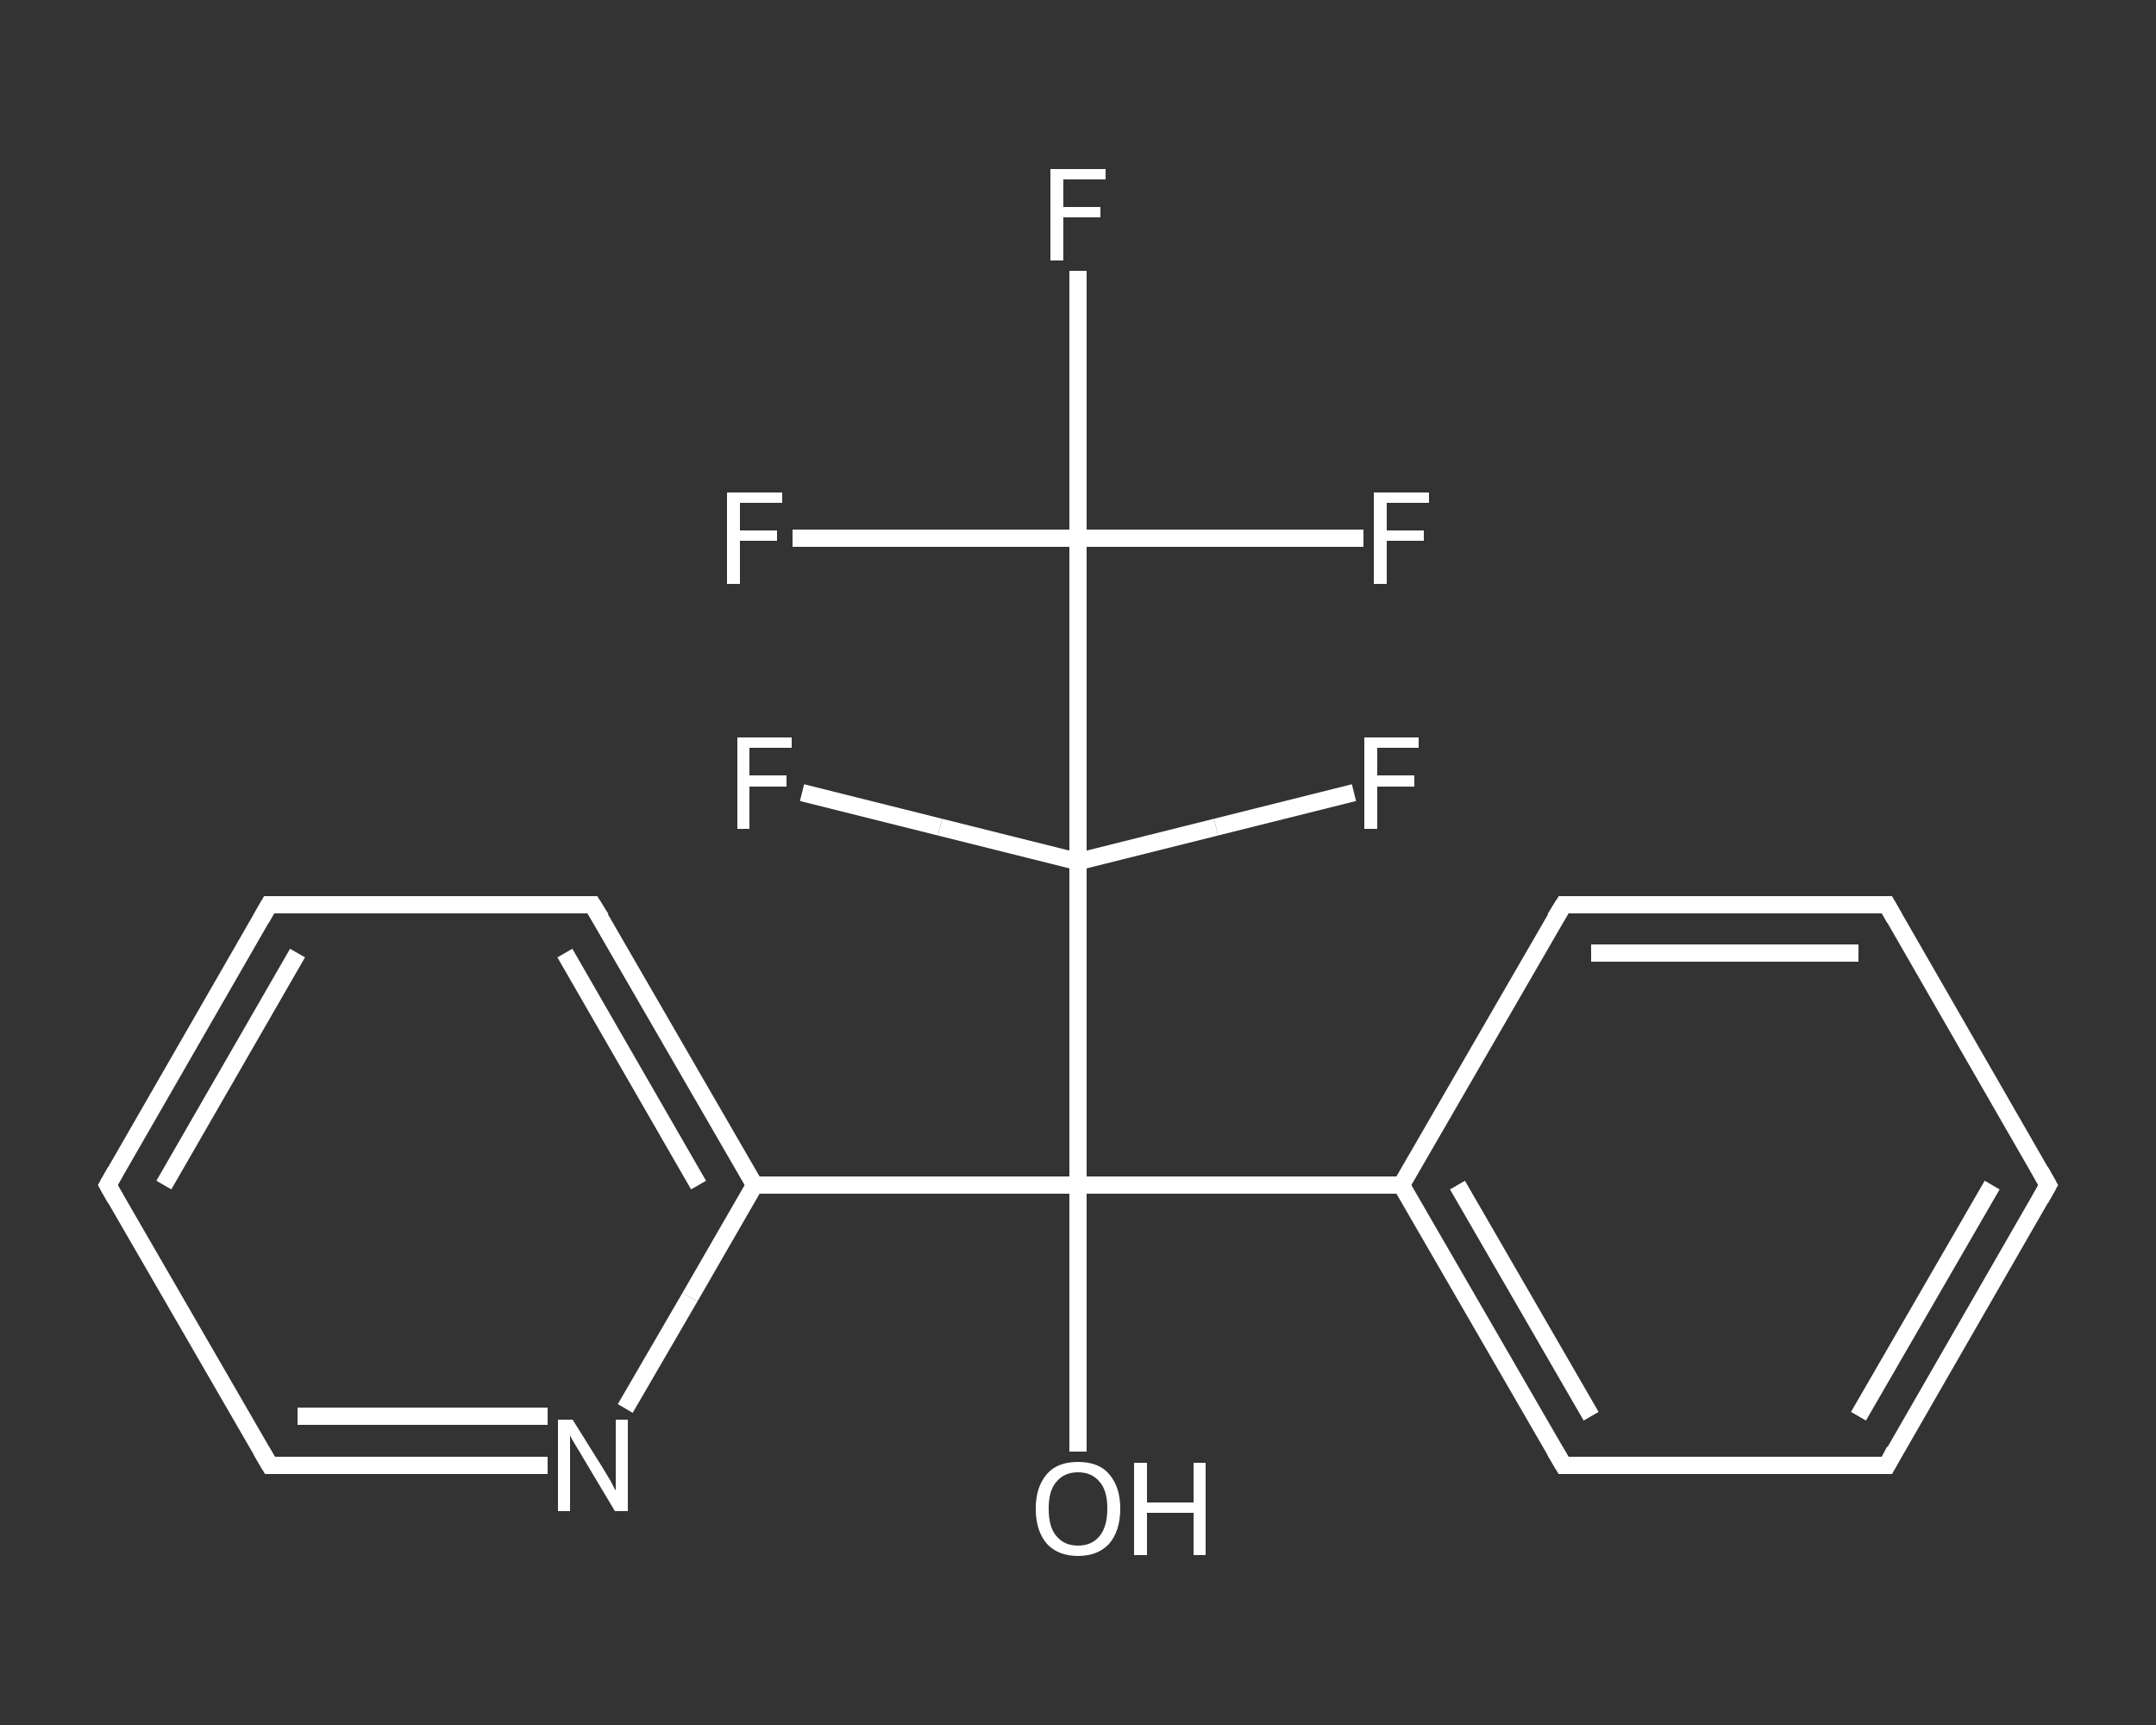 <?xml version='1.0' encoding='iso-8859-1'?>
<svg version='1.1' baseProfile='full'
              xmlns='http://www.w3.org/2000/svg'
                      xmlns:rdkit='http://www.rdkit.org/xml'
                      xmlns:xlink='http://www.w3.org/1999/xlink'
                  xml:space='preserve'
width='250px' height='200px' viewBox='0 0 250 200'>
<rect x="0" y="0" width="250" height="200" fill="#333333" stroke="none"/>
<!-- END OF HEADER -->
<rect style='opacity:1.0;fill:transparent;stroke:none' width='250.0' height='200.0' x='0.0' y='0.0'> </rect>
<path class='bond-0 atom-0 atom-1' d='M 125.0,168.3 L 125.0,152.8' style='fill:none;fill-rule:evenodd;stroke:#FFFFFF;stroke-width:2.0px;stroke-linecap:butt;stroke-linejoin:miter;stroke-opacity:1' />
<path class='bond-0 atom-0 atom-1' d='M 125.0,152.8 L 125.0,137.4' style='fill:none;fill-rule:evenodd;stroke:#FFFFFF;stroke-width:2.0px;stroke-linecap:butt;stroke-linejoin:miter;stroke-opacity:1' />
<path class='bond-1 atom-1 atom-2' d='M 125.0,137.4 L 162.5,137.4' style='fill:none;fill-rule:evenodd;stroke:#FFFFFF;stroke-width:2.0px;stroke-linecap:butt;stroke-linejoin:miter;stroke-opacity:1' />
<path class='bond-2 atom-2 atom-3' d='M 162.5,137.4 L 181.3,169.9' style='fill:none;fill-rule:evenodd;stroke:#FFFFFF;stroke-width:2.0px;stroke-linecap:butt;stroke-linejoin:miter;stroke-opacity:1' />
<path class='bond-2 atom-2 atom-3' d='M 169.0,137.4 L 184.5,164.2' style='fill:none;fill-rule:evenodd;stroke:#FFFFFF;stroke-width:2.0px;stroke-linecap:butt;stroke-linejoin:miter;stroke-opacity:1' />
<path class='bond-3 atom-3 atom-4' d='M 181.3,169.9 L 218.8,169.9' style='fill:none;fill-rule:evenodd;stroke:#FFFFFF;stroke-width:2.0px;stroke-linecap:butt;stroke-linejoin:miter;stroke-opacity:1' />
<path class='bond-4 atom-4 atom-5' d='M 218.8,169.9 L 237.5,137.4' style='fill:none;fill-rule:evenodd;stroke:#FFFFFF;stroke-width:2.0px;stroke-linecap:butt;stroke-linejoin:miter;stroke-opacity:1' />
<path class='bond-4 atom-4 atom-5' d='M 215.5,164.2 L 231.0,137.4' style='fill:none;fill-rule:evenodd;stroke:#FFFFFF;stroke-width:2.0px;stroke-linecap:butt;stroke-linejoin:miter;stroke-opacity:1' />
<path class='bond-5 atom-5 atom-6' d='M 237.5,137.4 L 218.8,104.9' style='fill:none;fill-rule:evenodd;stroke:#FFFFFF;stroke-width:2.0px;stroke-linecap:butt;stroke-linejoin:miter;stroke-opacity:1' />
<path class='bond-6 atom-6 atom-7' d='M 218.8,104.9 L 181.3,104.9' style='fill:none;fill-rule:evenodd;stroke:#FFFFFF;stroke-width:2.0px;stroke-linecap:butt;stroke-linejoin:miter;stroke-opacity:1' />
<path class='bond-6 atom-6 atom-7' d='M 215.5,110.5 L 184.5,110.5' style='fill:none;fill-rule:evenodd;stroke:#FFFFFF;stroke-width:2.0px;stroke-linecap:butt;stroke-linejoin:miter;stroke-opacity:1' />
<path class='bond-7 atom-1 atom-8' d='M 125.0,137.4 L 87.5,137.4' style='fill:none;fill-rule:evenodd;stroke:#FFFFFF;stroke-width:2.0px;stroke-linecap:butt;stroke-linejoin:miter;stroke-opacity:1' />
<path class='bond-8 atom-8 atom-9' d='M 87.5,137.4 L 68.7,104.9' style='fill:none;fill-rule:evenodd;stroke:#FFFFFF;stroke-width:2.0px;stroke-linecap:butt;stroke-linejoin:miter;stroke-opacity:1' />
<path class='bond-8 atom-8 atom-9' d='M 81.0,137.4 L 65.5,110.5' style='fill:none;fill-rule:evenodd;stroke:#FFFFFF;stroke-width:2.0px;stroke-linecap:butt;stroke-linejoin:miter;stroke-opacity:1' />
<path class='bond-9 atom-9 atom-10' d='M 68.7,104.9 L 31.2,104.9' style='fill:none;fill-rule:evenodd;stroke:#FFFFFF;stroke-width:2.0px;stroke-linecap:butt;stroke-linejoin:miter;stroke-opacity:1' />
<path class='bond-10 atom-10 atom-11' d='M 31.2,104.9 L 12.5,137.4' style='fill:none;fill-rule:evenodd;stroke:#FFFFFF;stroke-width:2.0px;stroke-linecap:butt;stroke-linejoin:miter;stroke-opacity:1' />
<path class='bond-10 atom-10 atom-11' d='M 34.5,110.5 L 19.0,137.4' style='fill:none;fill-rule:evenodd;stroke:#FFFFFF;stroke-width:2.0px;stroke-linecap:butt;stroke-linejoin:miter;stroke-opacity:1' />
<path class='bond-11 atom-11 atom-12' d='M 12.5,137.4 L 31.3,169.9' style='fill:none;fill-rule:evenodd;stroke:#FFFFFF;stroke-width:2.0px;stroke-linecap:butt;stroke-linejoin:miter;stroke-opacity:1' />
<path class='bond-12 atom-12 atom-13' d='M 31.3,169.9 L 47.4,169.9' style='fill:none;fill-rule:evenodd;stroke:#FFFFFF;stroke-width:2.0px;stroke-linecap:butt;stroke-linejoin:miter;stroke-opacity:1' />
<path class='bond-12 atom-12 atom-13' d='M 47.4,169.9 L 63.5,169.9' style='fill:none;fill-rule:evenodd;stroke:#FFFFFF;stroke-width:2.0px;stroke-linecap:butt;stroke-linejoin:miter;stroke-opacity:1' />
<path class='bond-12 atom-12 atom-13' d='M 34.5,164.2 L 49.0,164.2' style='fill:none;fill-rule:evenodd;stroke:#FFFFFF;stroke-width:2.0px;stroke-linecap:butt;stroke-linejoin:miter;stroke-opacity:1' />
<path class='bond-12 atom-12 atom-13' d='M 49.0,164.2 L 63.5,164.2' style='fill:none;fill-rule:evenodd;stroke:#FFFFFF;stroke-width:2.0px;stroke-linecap:butt;stroke-linejoin:miter;stroke-opacity:1' />
<path class='bond-13 atom-1 atom-14' d='M 125.0,137.4 L 125.0,99.9' style='fill:none;fill-rule:evenodd;stroke:#FFFFFF;stroke-width:2.0px;stroke-linecap:butt;stroke-linejoin:miter;stroke-opacity:1' />
<path class='bond-14 atom-14 atom-15' d='M 125.0,99.9 L 141.0,95.9' style='fill:none;fill-rule:evenodd;stroke:#FFFFFF;stroke-width:2.0px;stroke-linecap:butt;stroke-linejoin:miter;stroke-opacity:1' />
<path class='bond-14 atom-14 atom-15' d='M 141.0,95.9 L 157.0,91.9' style='fill:none;fill-rule:evenodd;stroke:#FFFFFF;stroke-width:2.0px;stroke-linecap:butt;stroke-linejoin:miter;stroke-opacity:1' />
<path class='bond-15 atom-14 atom-16' d='M 125.0,99.9 L 109.0,95.9' style='fill:none;fill-rule:evenodd;stroke:#FFFFFF;stroke-width:2.0px;stroke-linecap:butt;stroke-linejoin:miter;stroke-opacity:1' />
<path class='bond-15 atom-14 atom-16' d='M 109.0,95.9 L 93.0,91.9' style='fill:none;fill-rule:evenodd;stroke:#FFFFFF;stroke-width:2.0px;stroke-linecap:butt;stroke-linejoin:miter;stroke-opacity:1' />
<path class='bond-16 atom-14 atom-17' d='M 125.0,99.9 L 125.0,62.4' style='fill:none;fill-rule:evenodd;stroke:#FFFFFF;stroke-width:2.0px;stroke-linecap:butt;stroke-linejoin:miter;stroke-opacity:1' />
<path class='bond-17 atom-17 atom-18' d='M 125.0,62.4 L 125.0,46.9' style='fill:none;fill-rule:evenodd;stroke:#FFFFFF;stroke-width:2.0px;stroke-linecap:butt;stroke-linejoin:miter;stroke-opacity:1' />
<path class='bond-17 atom-17 atom-18' d='M 125.0,46.9 L 125.0,31.4' style='fill:none;fill-rule:evenodd;stroke:#FFFFFF;stroke-width:2.0px;stroke-linecap:butt;stroke-linejoin:miter;stroke-opacity:1' />
<path class='bond-18 atom-17 atom-19' d='M 125.0,62.4 L 108.4,62.4' style='fill:none;fill-rule:evenodd;stroke:#FFFFFF;stroke-width:2.0px;stroke-linecap:butt;stroke-linejoin:miter;stroke-opacity:1' />
<path class='bond-18 atom-17 atom-19' d='M 108.4,62.4 L 91.9,62.4' style='fill:none;fill-rule:evenodd;stroke:#FFFFFF;stroke-width:2.0px;stroke-linecap:butt;stroke-linejoin:miter;stroke-opacity:1' />
<path class='bond-19 atom-17 atom-20' d='M 125.0,62.4 L 141.6,62.4' style='fill:none;fill-rule:evenodd;stroke:#FFFFFF;stroke-width:2.0px;stroke-linecap:butt;stroke-linejoin:miter;stroke-opacity:1' />
<path class='bond-19 atom-17 atom-20' d='M 141.6,62.4 L 158.1,62.4' style='fill:none;fill-rule:evenodd;stroke:#FFFFFF;stroke-width:2.0px;stroke-linecap:butt;stroke-linejoin:miter;stroke-opacity:1' />
<path class='bond-20 atom-7 atom-2' d='M 181.3,104.9 L 162.5,137.4' style='fill:none;fill-rule:evenodd;stroke:#FFFFFF;stroke-width:2.0px;stroke-linecap:butt;stroke-linejoin:miter;stroke-opacity:1' />
<path class='bond-21 atom-13 atom-8' d='M 72.5,163.3 L 80.0,150.4' style='fill:none;fill-rule:evenodd;stroke:#FFFFFF;stroke-width:2.0px;stroke-linecap:butt;stroke-linejoin:miter;stroke-opacity:1' />
<path class='bond-21 atom-13 atom-8' d='M 80.0,150.4 L 87.5,137.4' style='fill:none;fill-rule:evenodd;stroke:#FFFFFF;stroke-width:2.0px;stroke-linecap:butt;stroke-linejoin:miter;stroke-opacity:1' />
<path d='M 180.3,168.2 L 181.3,169.9 L 183.1,169.9' style='fill:none;stroke:#FFFFFF;stroke-width:2.0px;stroke-linecap:butt;stroke-linejoin:miter;stroke-opacity:1;' />
<path d='M 216.9,169.9 L 218.8,169.9 L 219.7,168.2' style='fill:none;stroke:#FFFFFF;stroke-width:2.0px;stroke-linecap:butt;stroke-linejoin:miter;stroke-opacity:1;' />
<path d='M 236.6,139.0 L 237.5,137.4 L 236.6,135.8' style='fill:none;stroke:#FFFFFF;stroke-width:2.0px;stroke-linecap:butt;stroke-linejoin:miter;stroke-opacity:1;' />
<path d='M 219.7,106.5 L 218.8,104.9 L 216.9,104.9' style='fill:none;stroke:#FFFFFF;stroke-width:2.0px;stroke-linecap:butt;stroke-linejoin:miter;stroke-opacity:1;' />
<path d='M 183.1,104.9 L 181.3,104.9 L 180.3,106.5' style='fill:none;stroke:#FFFFFF;stroke-width:2.0px;stroke-linecap:butt;stroke-linejoin:miter;stroke-opacity:1;' />
<path d='M 69.7,106.5 L 68.7,104.9 L 66.9,104.9' style='fill:none;stroke:#FFFFFF;stroke-width:2.0px;stroke-linecap:butt;stroke-linejoin:miter;stroke-opacity:1;' />
<path d='M 33.1,104.9 L 31.2,104.9 L 30.3,106.5' style='fill:none;stroke:#FFFFFF;stroke-width:2.0px;stroke-linecap:butt;stroke-linejoin:miter;stroke-opacity:1;' />
<path d='M 13.4,135.8 L 12.5,137.4 L 13.4,139.0' style='fill:none;stroke:#FFFFFF;stroke-width:2.0px;stroke-linecap:butt;stroke-linejoin:miter;stroke-opacity:1;' />
<path d='M 30.3,168.2 L 31.3,169.9 L 32.1,169.9' style='fill:none;stroke:#FFFFFF;stroke-width:2.0px;stroke-linecap:butt;stroke-linejoin:miter;stroke-opacity:1;' />
<path class='atom-0' d='M 120.1 174.9
Q 120.1 172.4, 121.4 170.9
Q 122.6 169.5, 125.0 169.5
Q 127.4 169.5, 128.6 170.9
Q 129.9 172.4, 129.9 174.9
Q 129.9 177.5, 128.6 179.0
Q 127.3 180.4, 125.0 180.4
Q 122.7 180.4, 121.4 179.0
Q 120.1 177.5, 120.1 174.9
M 125.0 179.2
Q 126.6 179.2, 127.5 178.1
Q 128.4 177.0, 128.4 174.9
Q 128.4 172.8, 127.5 171.8
Q 126.6 170.7, 125.0 170.7
Q 123.4 170.7, 122.5 171.8
Q 121.6 172.8, 121.6 174.9
Q 121.6 177.1, 122.5 178.1
Q 123.4 179.2, 125.0 179.2
' fill='#FFFFFF'/>
<path class='atom-0' d='M 131.5 169.6
L 133.0 169.6
L 133.0 174.2
L 138.4 174.2
L 138.4 169.6
L 139.8 169.6
L 139.8 180.3
L 138.4 180.3
L 138.4 175.4
L 133.0 175.4
L 133.0 180.3
L 131.5 180.3
L 131.5 169.6
' fill='#FFFFFF'/>
<path class='atom-13' d='M 66.4 164.6
L 69.9 170.2
Q 70.2 170.7, 70.8 171.7
Q 71.3 172.7, 71.4 172.8
L 71.4 164.6
L 72.8 164.6
L 72.8 175.2
L 71.3 175.2
L 67.6 169.0
Q 67.2 168.3, 66.7 167.5
Q 66.2 166.7, 66.1 166.4
L 66.1 175.2
L 64.7 175.2
L 64.7 164.6
L 66.4 164.6
' fill='#FFFFFF'/>
<path class='atom-15' d='M 158.2 85.5
L 164.5 85.5
L 164.5 86.7
L 159.7 86.7
L 159.7 89.9
L 164.0 89.9
L 164.0 91.2
L 159.7 91.2
L 159.7 96.1
L 158.2 96.1
L 158.2 85.5
' fill='#FFFFFF'/>
<path class='atom-16' d='M 85.5 85.5
L 91.8 85.5
L 91.8 86.7
L 86.9 86.7
L 86.9 89.9
L 91.2 89.9
L 91.2 91.2
L 86.9 91.2
L 86.9 96.1
L 85.5 96.1
L 85.5 85.5
' fill='#FFFFFF'/>
<path class='atom-18' d='M 121.8 19.6
L 128.2 19.6
L 128.2 20.8
L 123.3 20.8
L 123.3 24.0
L 127.6 24.0
L 127.6 25.2
L 123.3 25.2
L 123.3 30.2
L 121.8 30.2
L 121.8 19.6
' fill='#FFFFFF'/>
<path class='atom-19' d='M 84.3 57.1
L 90.7 57.1
L 90.7 58.3
L 85.8 58.3
L 85.8 61.5
L 90.1 61.5
L 90.1 62.7
L 85.8 62.7
L 85.8 67.7
L 84.3 67.7
L 84.3 57.1
' fill='#FFFFFF'/>
<path class='atom-20' d='M 159.3 57.1
L 165.7 57.1
L 165.7 58.3
L 160.8 58.3
L 160.8 61.5
L 165.1 61.5
L 165.1 62.7
L 160.8 62.7
L 160.8 67.7
L 159.3 67.7
L 159.3 57.1
' fill='#FFFFFF'/>
</svg>
